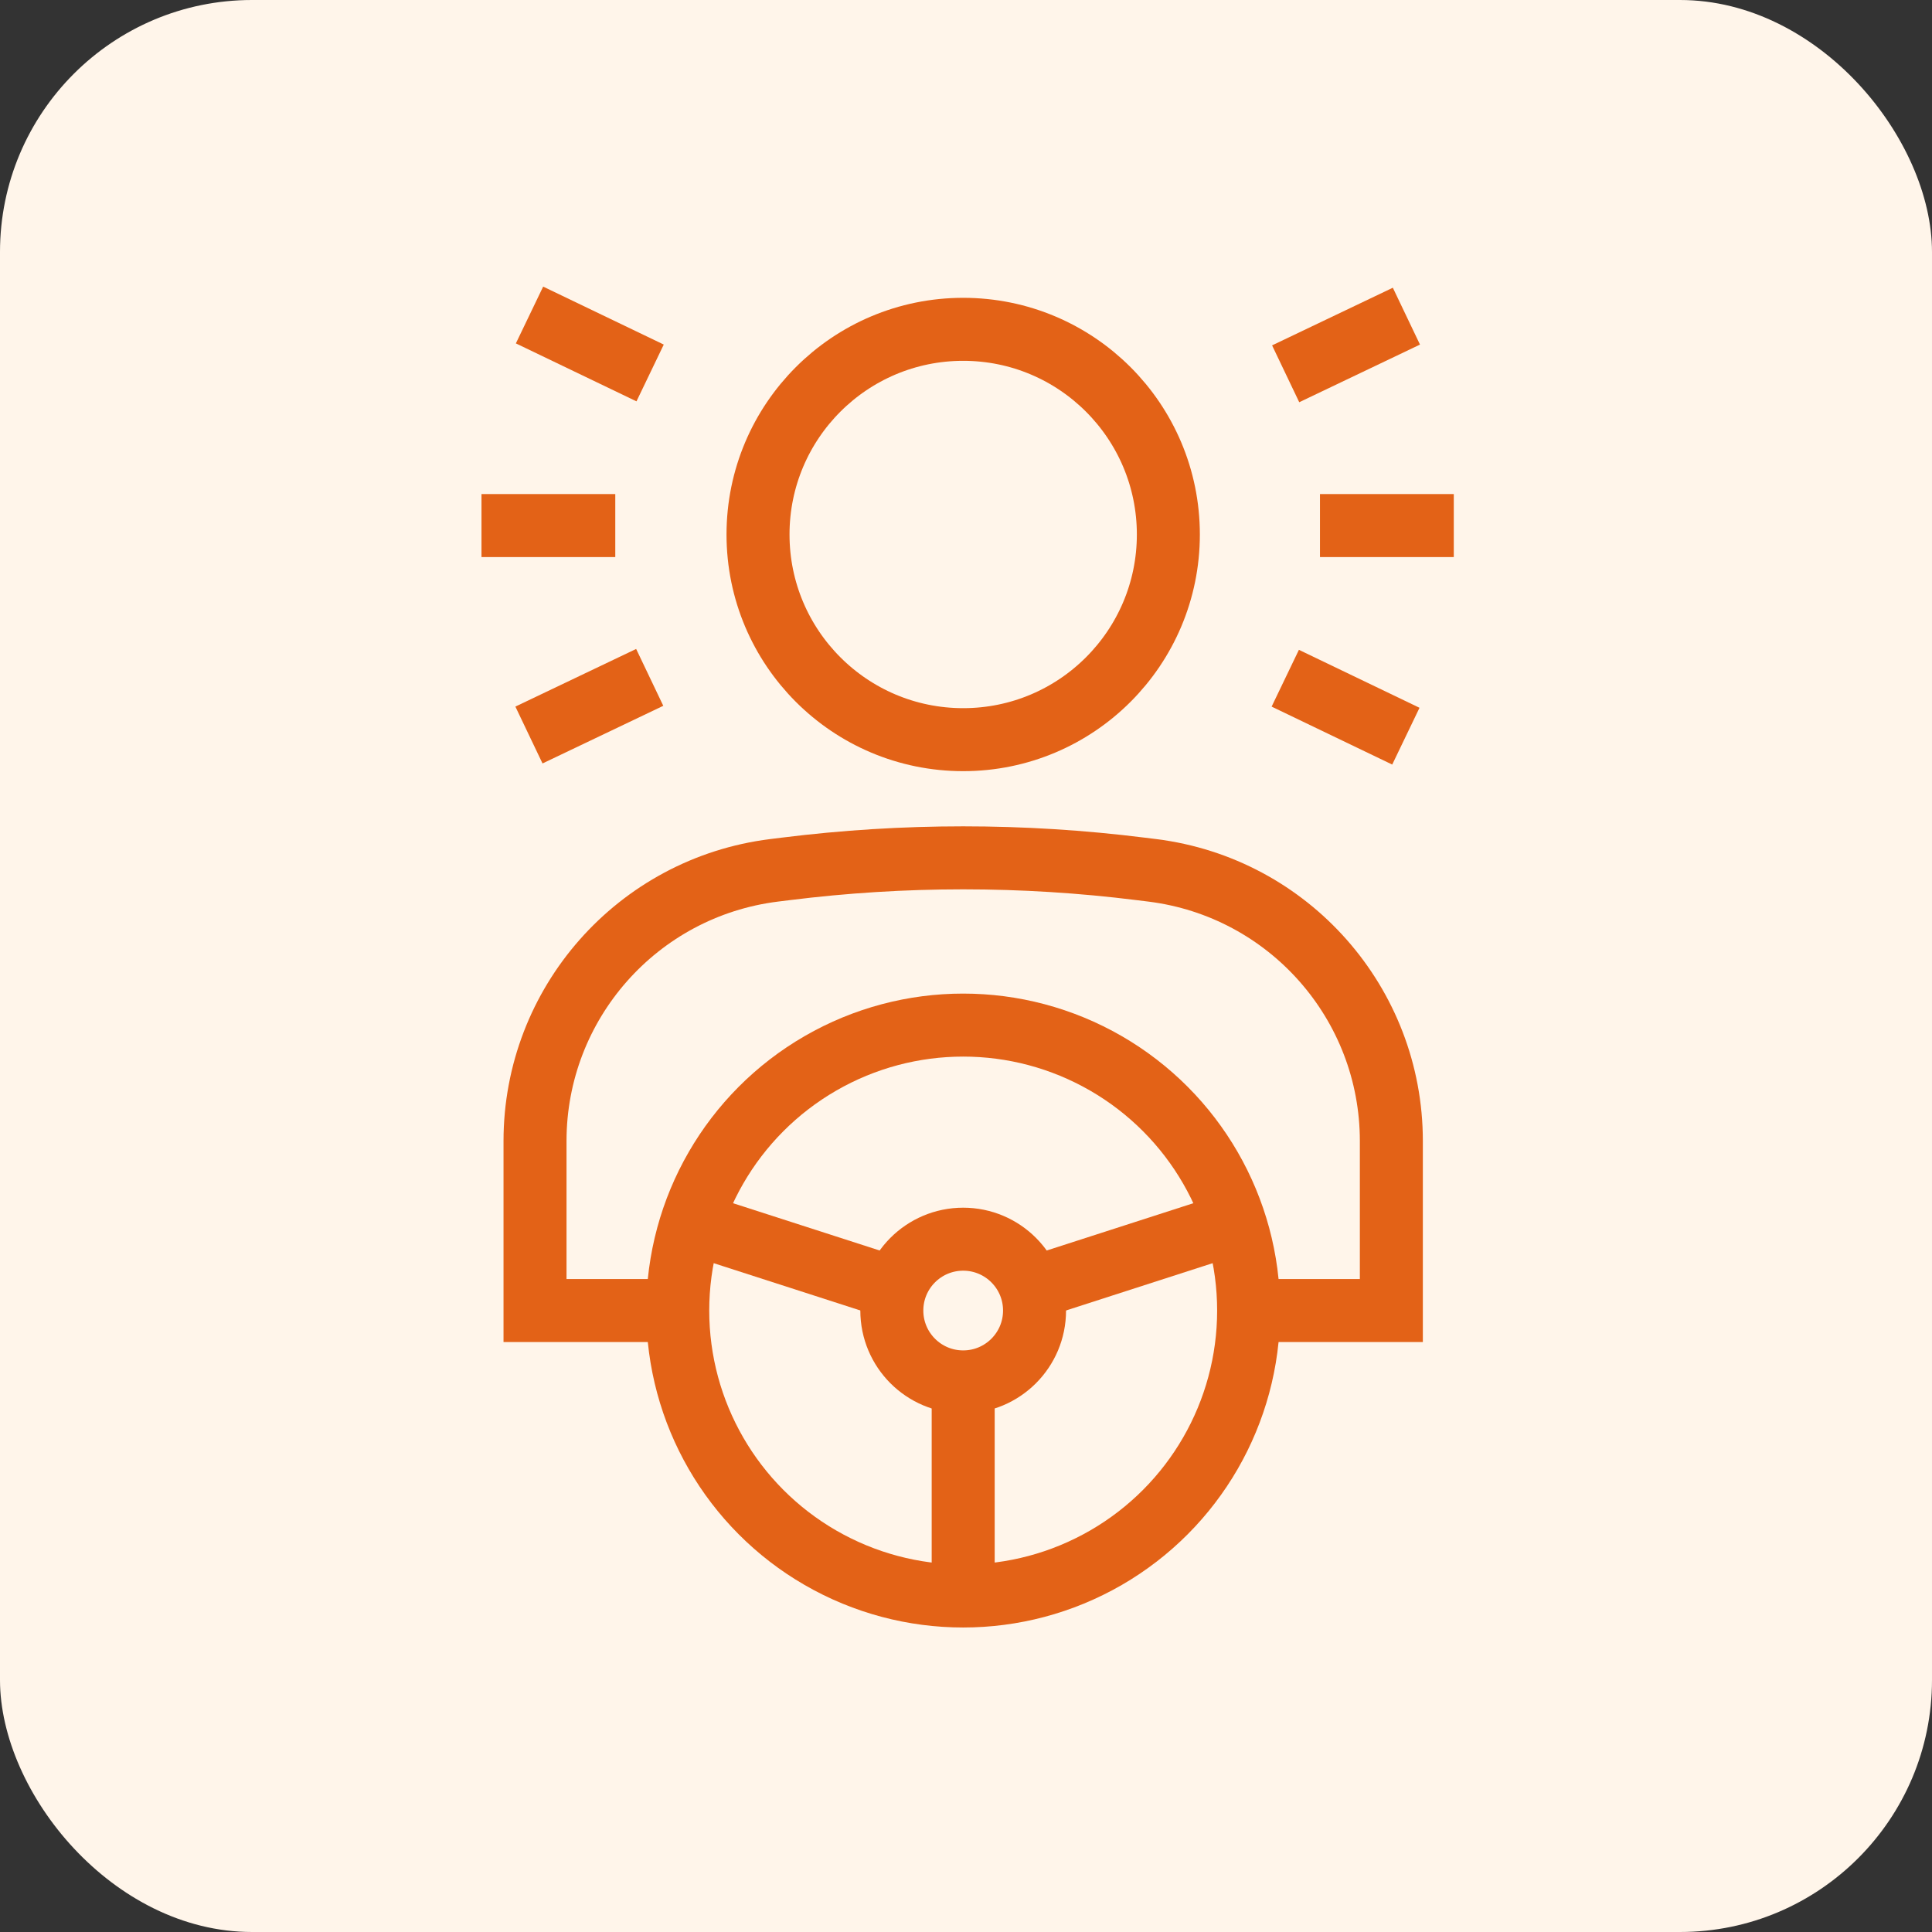 <svg width="92" height="92" viewBox="0 0 92 92" fill="none" xmlns="http://www.w3.org/2000/svg">
<rect x="0" y="0" width="92" height="92" fill="#333333" stroke="none"/>
<rect width="92" height="92" rx="12" fill="#FFF5EA"/>
<circle cx="45.866" cy="62.407" r="13.593" stroke="#E36217" stroke-width="3"/>
<circle cx="45.866" cy="25.452" r="9.77" stroke="#E36217" stroke-width="3"/>
<circle cx="45.866" cy="62.407" r="3.398" stroke="#E36217" stroke-width="3"/>
<path d="M32.698 58.16L39.282 60.283L42.574 61.345M59.033 58.16L52.45 60.283L49.158 61.345M45.866 76V69.204V65.805" stroke="#E36217" stroke-width="3"/>
<path d="M60.308 62.407H66.255V54.337V54.337C66.255 47.785 61.376 42.258 54.874 41.445L54.317 41.376C48.705 40.674 43.026 40.674 37.414 41.376L36.857 41.445C30.355 42.258 25.477 47.785 25.477 54.337V54.337V62.407H32.273" stroke="#E36217" stroke-width="3"/>
<path d="M29.299 25.027H22.928" stroke="#E36217" stroke-width="3"/>
<path d="M69.228 25.027H62.856" stroke="#E36217" stroke-width="3"/>
<path d="M30.958 17.76L25.215 15" stroke="#E36217" stroke-width="3"/>
<path d="M66.946 35.056L61.203 32.296" stroke="#E36217" stroke-width="3"/>
<path d="M61.222 17.8L66.972 15.055" stroke="#E36217" stroke-width="3"/>
<path d="M25.188 35.001L30.939 32.256" stroke="#E36217" stroke-width="3"/>
</svg>
